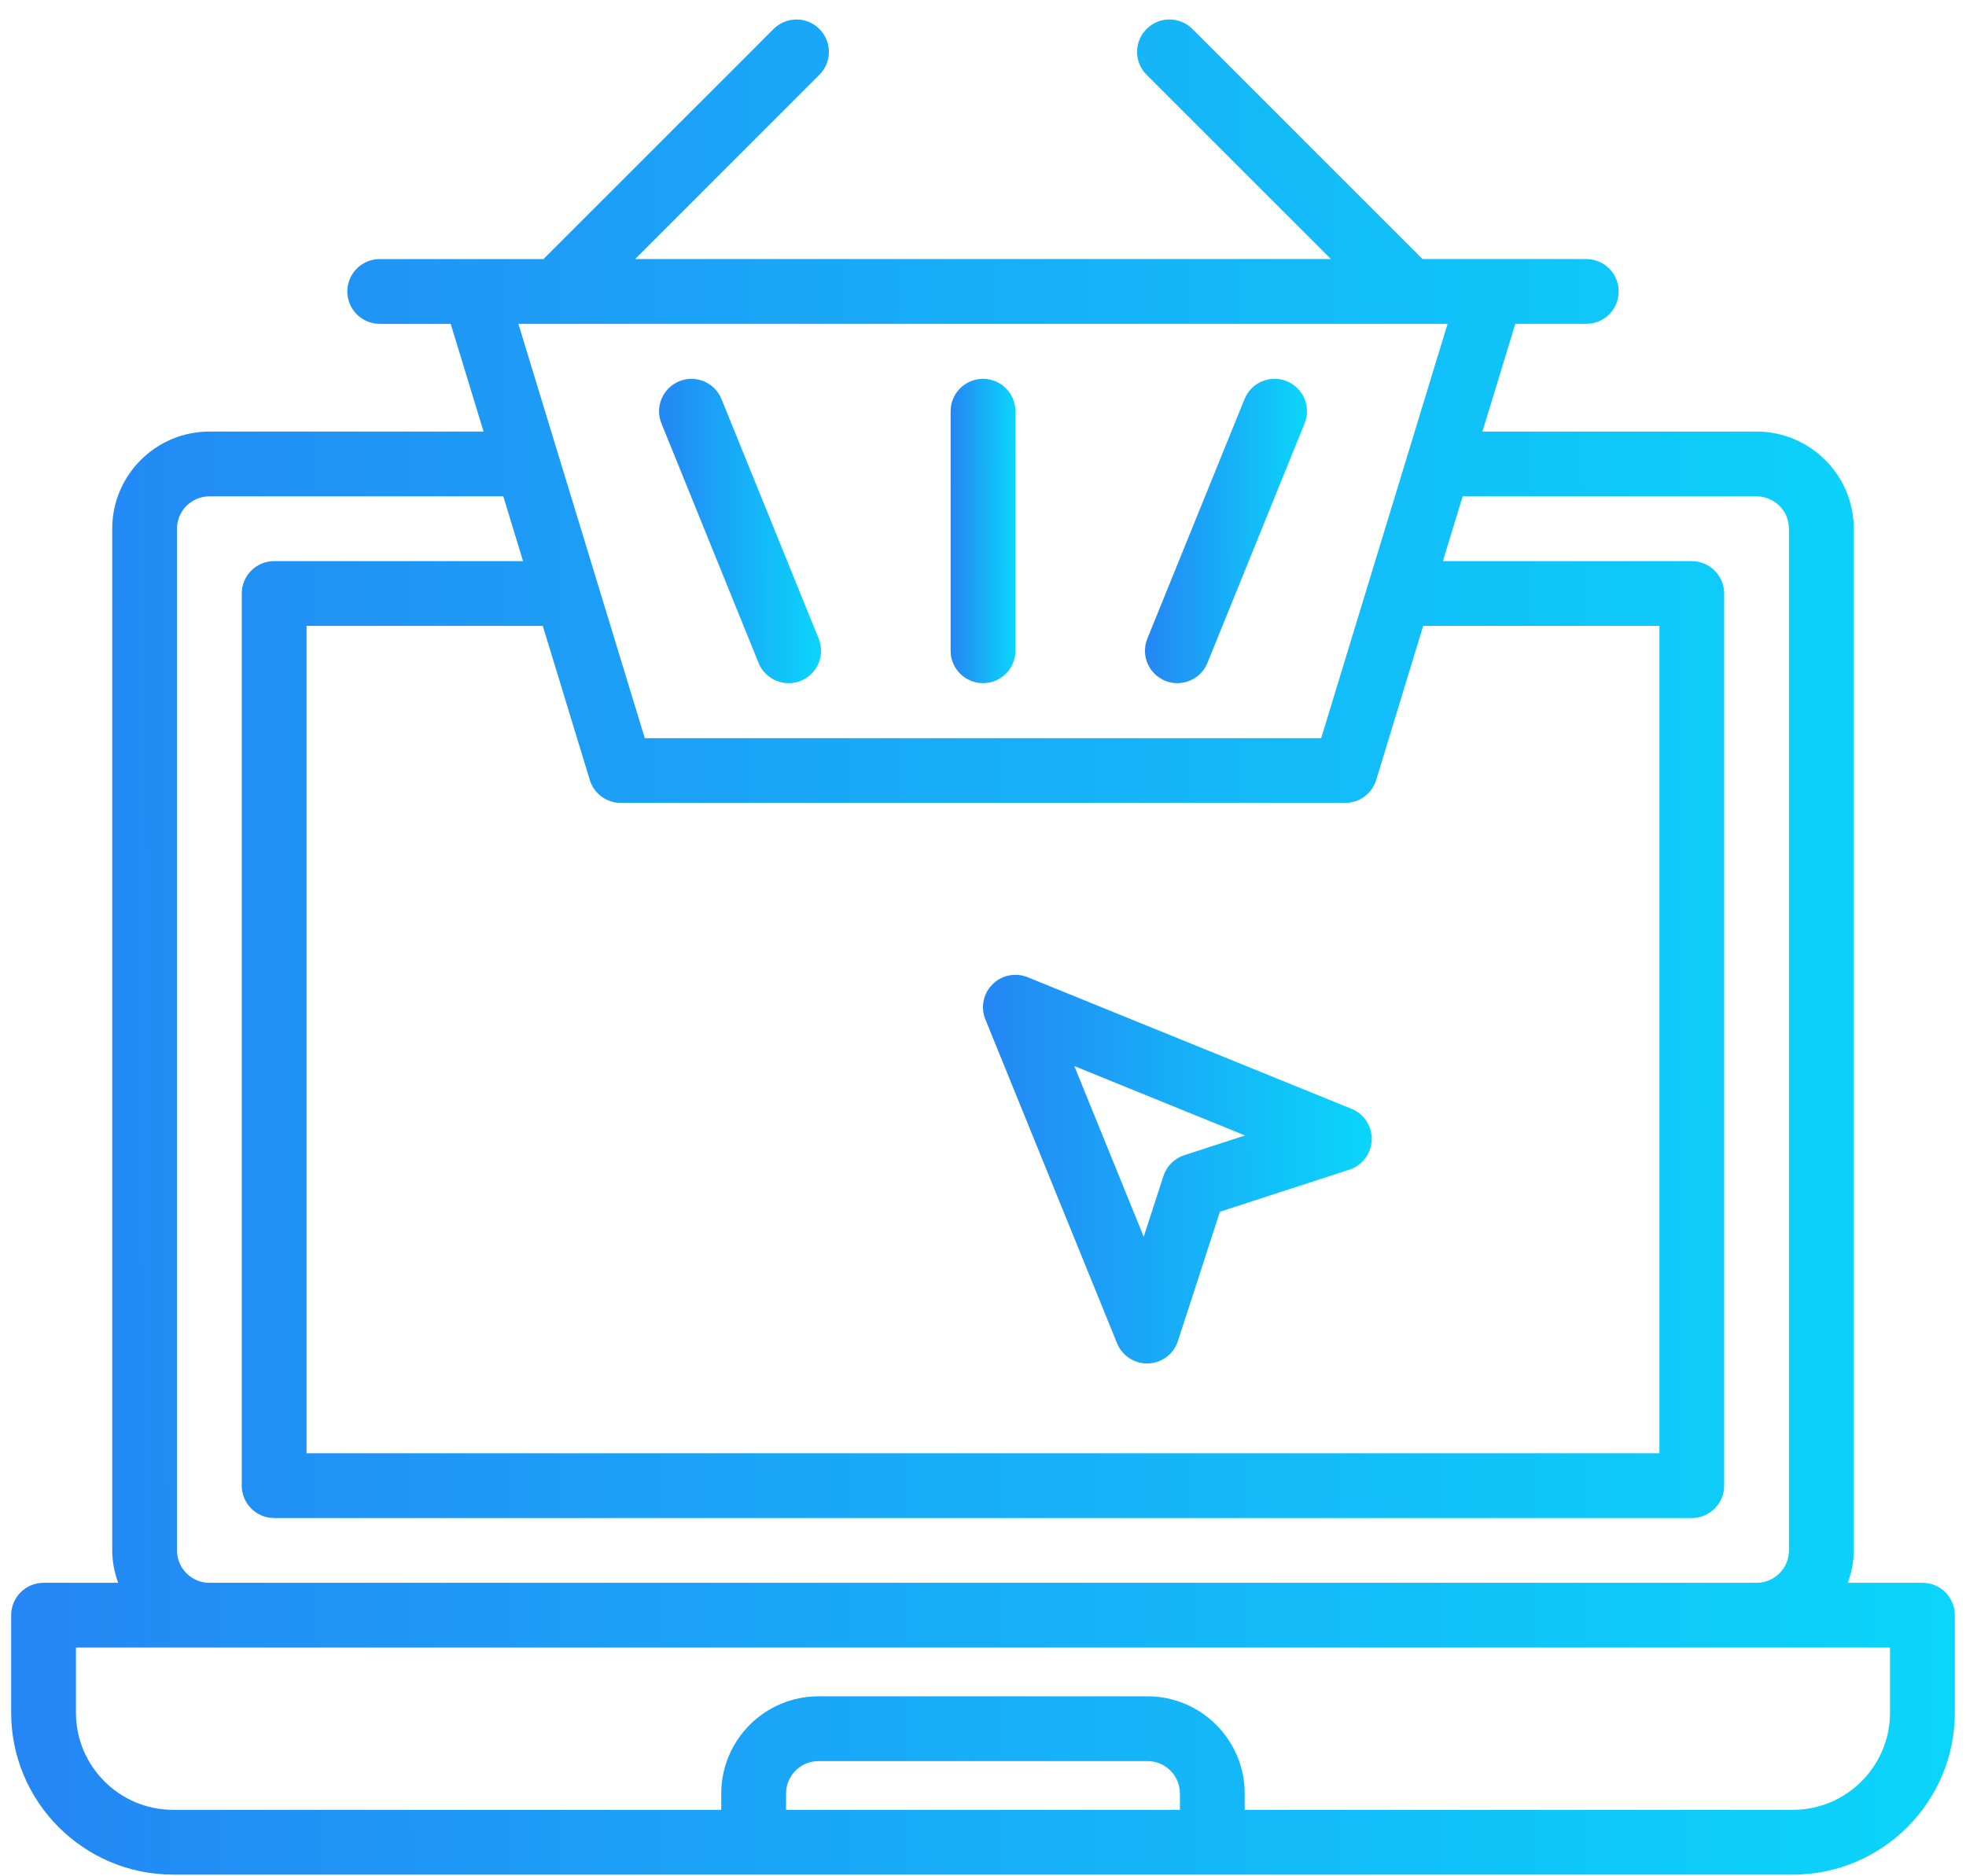 <svg width="88" height="84" viewBox="0 0 88 84" fill="none" xmlns="http://www.w3.org/2000/svg">
<path d="M86.049 70.861H82.71C82.872 70.406 82.977 69.921 82.977 69.411V23.671C82.977 21.272 81.025 19.321 78.626 19.321H66.355L67.827 14.498H71.003C71.803 14.498 72.453 13.85 72.453 13.048C72.453 12.246 71.803 11.598 71.003 11.598H63.672L53.373 1.297C52.806 0.73 51.889 0.73 51.322 1.297C50.755 1.864 50.755 2.781 51.322 3.347L59.571 11.596L28.429 11.597L36.677 3.348C37.244 2.781 37.244 1.864 36.677 1.298C36.11 0.731 35.194 0.731 34.627 1.298L24.328 11.599H16.997C16.197 11.599 15.547 12.247 15.547 13.049C15.547 13.851 16.197 14.499 16.997 14.499H20.173L21.645 19.321L9.373 19.321C6.974 19.321 5.023 21.272 5.023 23.671V69.411C5.023 69.921 5.127 70.406 5.289 70.861H1.95C1.15 70.861 0.5 71.509 0.5 72.311V76.675C0.5 80.673 3.752 83.925 7.75 83.925H80.25C84.248 83.925 87.5 80.673 87.5 76.675V72.311C87.5 71.509 86.85 70.861 86.05 70.861H86.049ZM26.4 34.919C26.586 35.53 27.15 35.946 27.788 35.946H60.212C60.85 35.946 61.413 35.53 61.6 34.919L63.703 28.02H74.278V65.061H13.721V28.02H24.296L26.4 34.919ZM64.795 14.498L59.137 33.047H28.861L23.203 14.498H64.796H64.795ZM7.922 69.411V23.671C7.922 22.871 8.573 22.221 9.372 22.221H22.528L23.412 25.121H12.272C11.472 25.121 10.822 25.769 10.822 26.571V66.511C10.822 67.313 11.472 67.961 12.272 67.961H75.725C76.525 67.961 77.175 67.313 77.175 66.511V26.571C77.175 25.769 76.525 25.121 75.725 25.121H64.585L65.469 22.221H78.625C79.424 22.221 80.075 22.871 80.075 23.671V69.411C80.075 70.211 79.424 70.861 78.625 70.861H9.372C8.573 70.861 7.922 70.211 7.922 69.411H7.922ZM35.185 81.025V80.293C35.185 79.493 35.836 78.843 36.635 78.843H51.364C52.163 78.843 52.814 79.493 52.814 80.293V81.025H35.185ZM84.599 76.675C84.599 79.074 82.648 81.025 80.249 81.025H55.714V80.293C55.714 77.895 53.762 75.943 51.364 75.943H36.634C34.236 75.943 32.284 77.895 32.284 80.293V81.025H7.749C5.35 81.025 3.399 79.074 3.399 76.675V73.761H84.599L84.599 76.675Z" fill="url(#paint0_linear_3259_3218)"/>
<path d="M44.001 30.584C44.801 30.584 45.451 29.936 45.451 29.134V18.41C45.451 17.608 44.801 16.96 44.001 16.96C43.201 16.96 42.551 17.608 42.551 18.41V29.134C42.551 29.936 43.201 30.584 44.001 30.584Z" fill="url(#paint1_linear_3259_3218)"/>
<path d="M52.156 30.479C52.88 30.776 53.744 30.429 54.045 29.68L58.395 18.956C58.697 18.213 58.339 17.368 57.596 17.066C56.854 16.764 56.009 17.122 55.707 17.865L51.357 28.589C51.055 29.331 51.413 30.177 52.156 30.479Z" fill="url(#paint2_linear_3259_3218)"/>
<path d="M33.956 29.681C34.257 30.431 35.122 30.777 35.846 30.48C36.588 30.178 36.945 29.333 36.645 28.59L32.295 17.866C31.993 17.124 31.149 16.767 30.405 17.067C29.663 17.369 29.306 18.215 29.607 18.957L33.956 29.681Z" fill="url(#paint3_linear_3259_3218)"/>
<path d="M50.002 60.138C50.224 60.686 50.757 61.042 51.344 61.042C51.971 61.042 52.53 60.637 52.723 60.041L54.605 54.248L60.398 52.364C60.977 52.176 61.377 51.645 61.399 51.037C61.421 50.428 61.06 49.87 60.495 49.641L45.995 43.748C45.454 43.532 44.835 43.656 44.425 44.068C44.013 44.479 43.887 45.099 44.107 45.639L50.001 60.139L50.002 60.138ZM55.728 50.834L53.008 51.718C52.567 51.863 52.222 52.208 52.077 52.649L51.194 55.367L48.088 47.727L55.728 50.833L55.728 50.834Z" fill="url(#paint4_linear_3259_3218)"/>
<defs>
<linearGradient id="paint0_linear_3259_3218" x1="-1.777" y1="56.241" x2="105.312" y2="55.866" gradientUnits="userSpaceOnUse">
<stop stop-color="#2584F4"/>
<stop offset="1" stop-color="#05E6FC"/>
</linearGradient>
<linearGradient id="paint1_linear_3259_3218" x1="42.475" y1="26.043" x2="46.044" y2="26.04" gradientUnits="userSpaceOnUse">
<stop stop-color="#2584F4"/>
<stop offset="1" stop-color="#05E6FC"/>
</linearGradient>
<linearGradient id="paint2_linear_3259_3218" x1="51.06" y1="26.043" x2="59.987" y2="26.027" gradientUnits="userSpaceOnUse">
<stop stop-color="#2584F4"/>
<stop offset="1" stop-color="#05E6FC"/>
</linearGradient>
<linearGradient id="paint3_linear_3259_3218" x1="29.31" y1="26.044" x2="38.236" y2="26.028" gradientUnits="userSpaceOnUse">
<stop stop-color="#2584F4"/>
<stop offset="1" stop-color="#05E6FC"/>
</linearGradient>
<linearGradient id="paint4_linear_3259_3218" x1="43.544" y1="55.242" x2="64.962" y2="55.171" gradientUnits="userSpaceOnUse">
<stop stop-color="#2584F4"/>
<stop offset="1" stop-color="#05E6FC"/>
</linearGradient>
</defs>
</svg>
